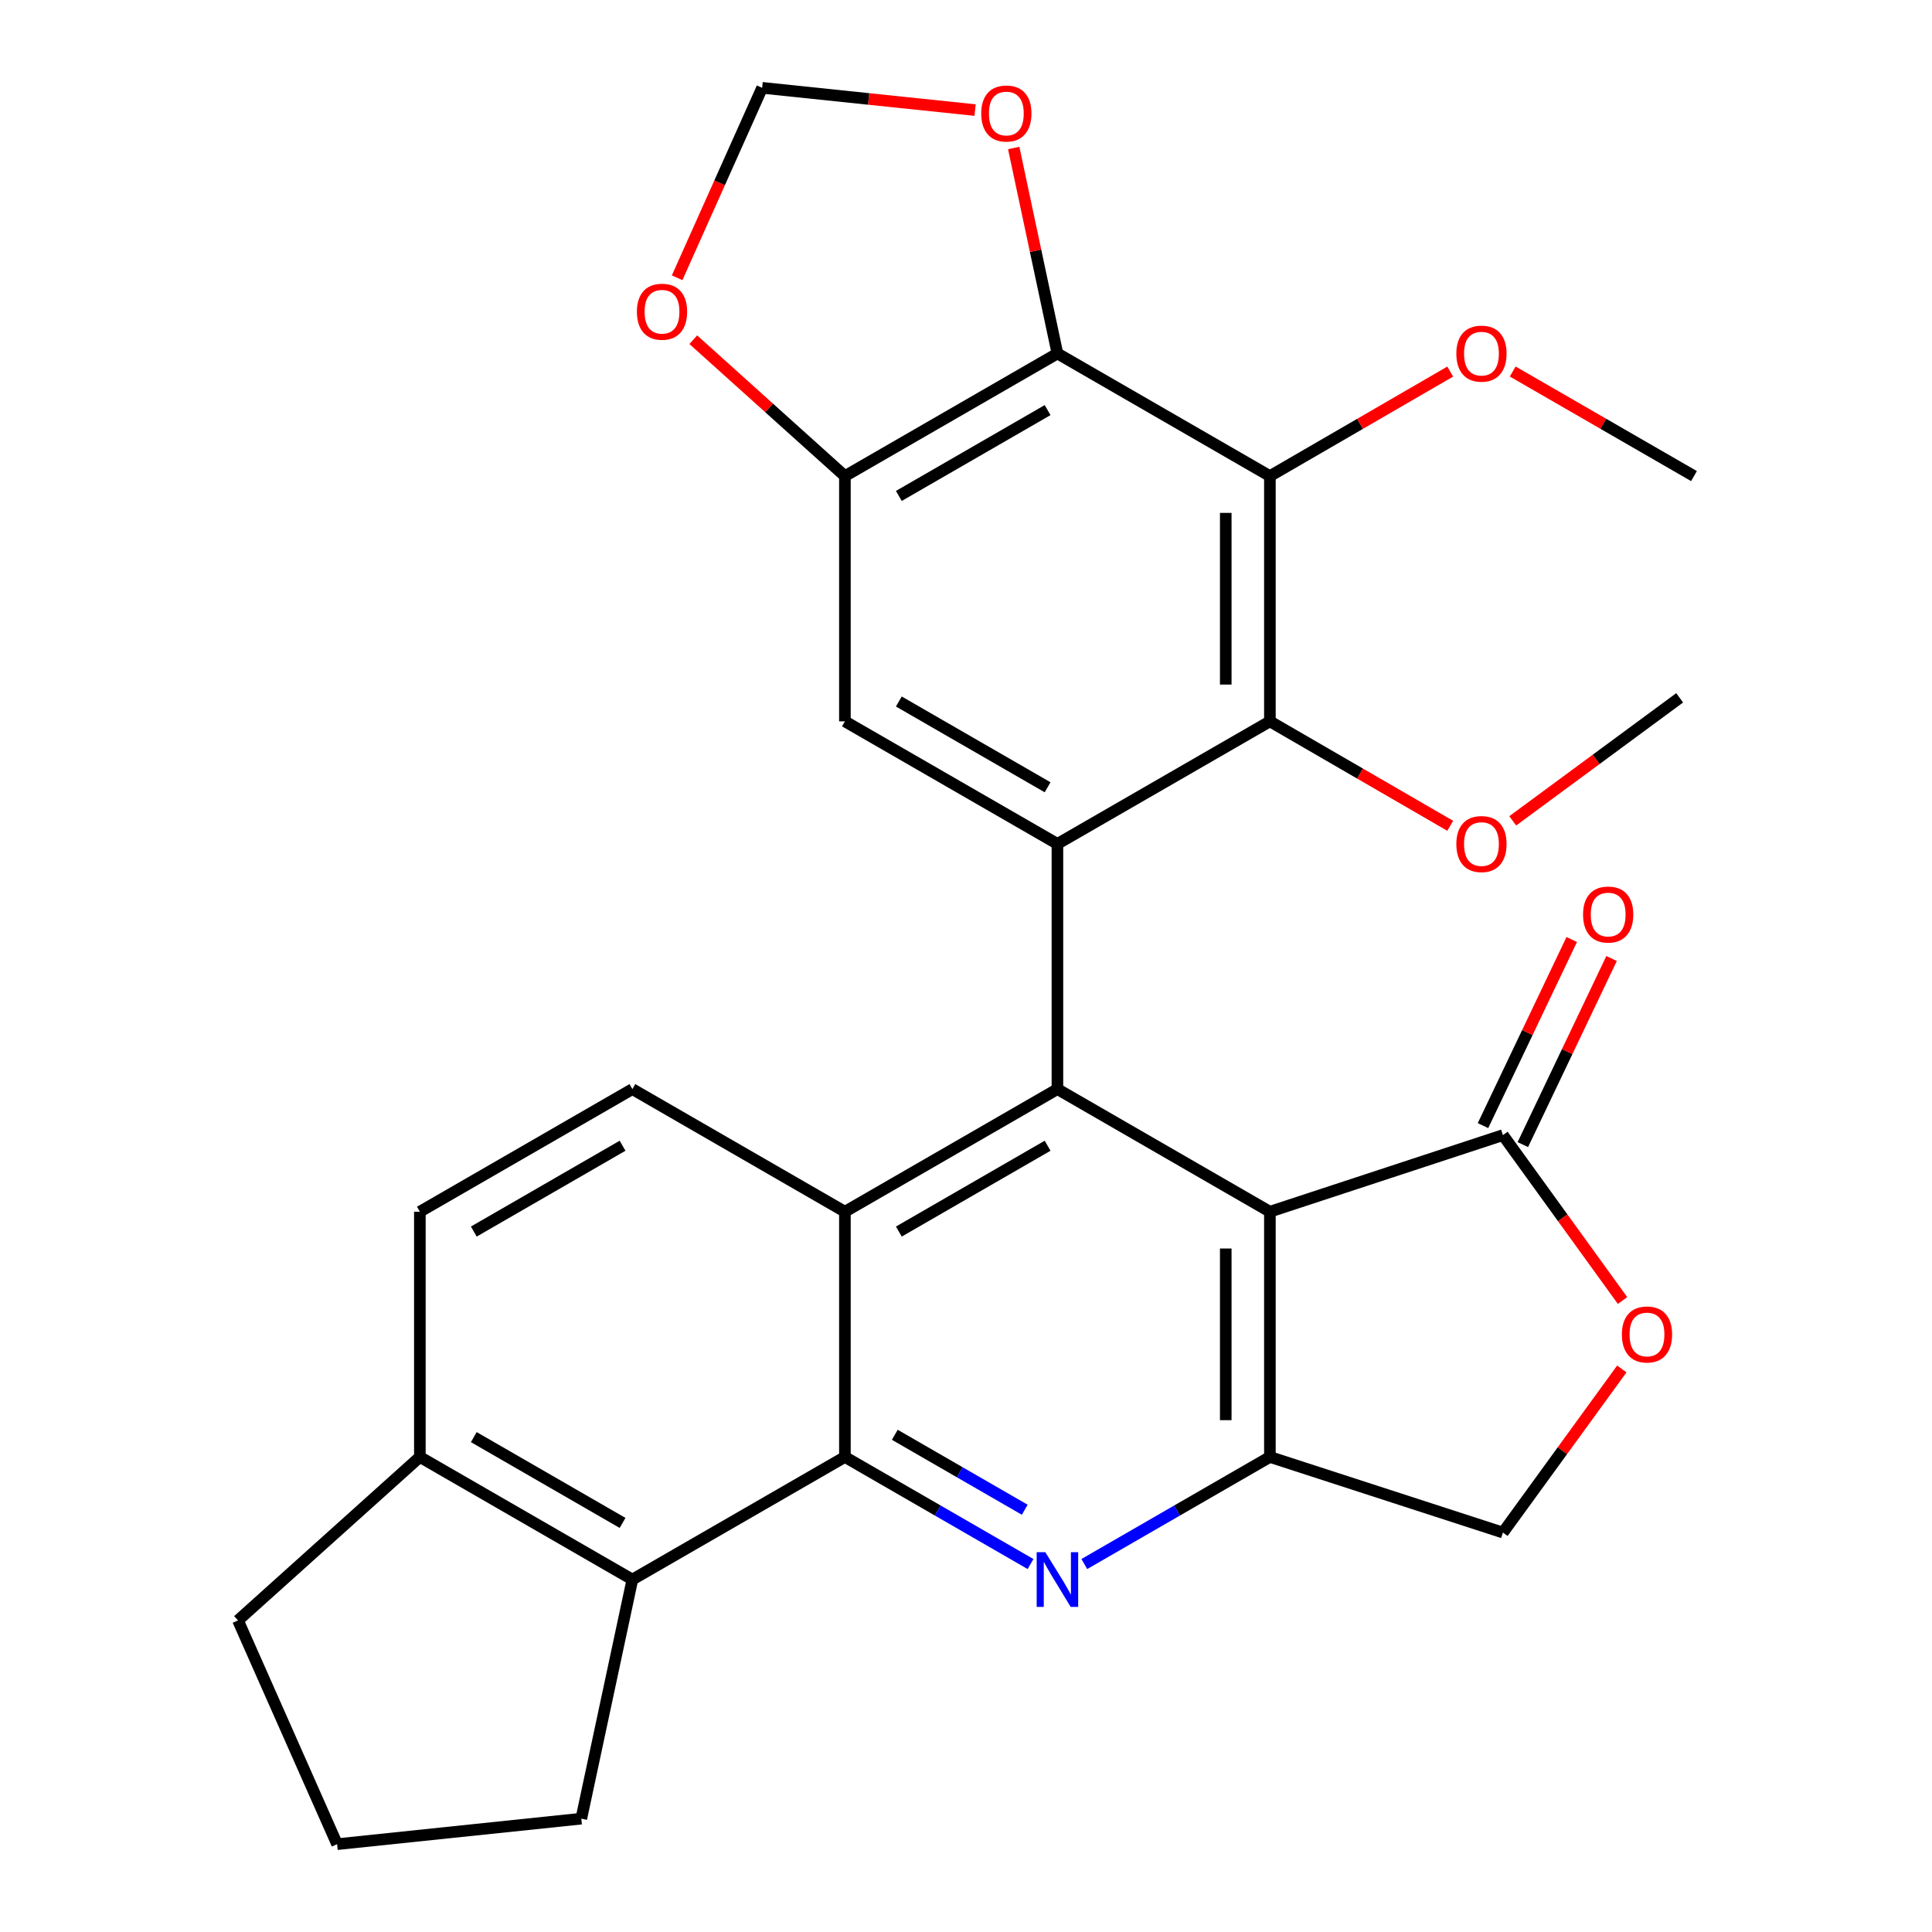<?xml version='1.0' encoding='iso-8859-1'?>
<svg version='1.1' baseProfile='full'
              xmlns='http://www.w3.org/2000/svg'
                      xmlns:rdkit='http://www.rdkit.org/xml'
                      xmlns:xlink='http://www.w3.org/1999/xlink'
                  xml:space='preserve'
width='1000px' height='1000px' viewBox='0 0 1000 1000'>
<!-- END OF HEADER -->
<rect style='opacity:1.0;fill:#FFFFFF;stroke:none' width='1000' height='1000' x='0' y='0'> </rect>
<path class='bond-0' d='M 547.32,563.72 L 657.295,627.186' style='fill:none;fill-rule:evenodd;stroke:#000000;stroke-width:6px;stroke-linecap:butt;stroke-linejoin:miter;stroke-opacity:1' />
<path class='bond-1' d='M 547.32,563.72 L 547.32,436.8' style='fill:none;fill-rule:evenodd;stroke:#000000;stroke-width:6px;stroke-linecap:butt;stroke-linejoin:miter;stroke-opacity:1' />
<path class='bond-4' d='M 547.32,563.72 L 437.321,627.186' style='fill:none;fill-rule:evenodd;stroke:#000000;stroke-width:6px;stroke-linecap:butt;stroke-linejoin:miter;stroke-opacity:1' />
<path class='bond-4' d='M 542.239,593.03 L 465.239,637.457' style='fill:none;fill-rule:evenodd;stroke:#000000;stroke-width:6px;stroke-linecap:butt;stroke-linejoin:miter;stroke-opacity:1' />
<path class='bond-5' d='M 657.295,627.186 L 657.295,754.119' style='fill:none;fill-rule:evenodd;stroke:#000000;stroke-width:6px;stroke-linecap:butt;stroke-linejoin:miter;stroke-opacity:1' />
<path class='bond-5' d='M 634.447,646.226 L 634.447,735.079' style='fill:none;fill-rule:evenodd;stroke:#000000;stroke-width:6px;stroke-linecap:butt;stroke-linejoin:miter;stroke-opacity:1' />
<path class='bond-9' d='M 657.295,627.186 L 777.906,587.533' style='fill:none;fill-rule:evenodd;stroke:#000000;stroke-width:6px;stroke-linecap:butt;stroke-linejoin:miter;stroke-opacity:1' />
<path class='bond-8' d='M 547.32,436.8 L 657.295,373.372' style='fill:none;fill-rule:evenodd;stroke:#000000;stroke-width:6px;stroke-linecap:butt;stroke-linejoin:miter;stroke-opacity:1' />
<path class='bond-11' d='M 547.32,436.8 L 437.321,373.372' style='fill:none;fill-rule:evenodd;stroke:#000000;stroke-width:6px;stroke-linecap:butt;stroke-linejoin:miter;stroke-opacity:1' />
<path class='bond-11' d='M 542.234,407.493 L 465.234,363.093' style='fill:none;fill-rule:evenodd;stroke:#000000;stroke-width:6px;stroke-linecap:butt;stroke-linejoin:miter;stroke-opacity:1' />
<path class='bond-2' d='M 437.321,754.119 L 437.321,627.186' style='fill:none;fill-rule:evenodd;stroke:#000000;stroke-width:6px;stroke-linecap:butt;stroke-linejoin:miter;stroke-opacity:1' />
<path class='bond-3' d='M 437.321,754.119 L 485.363,781.832' style='fill:none;fill-rule:evenodd;stroke:#000000;stroke-width:6px;stroke-linecap:butt;stroke-linejoin:miter;stroke-opacity:1' />
<path class='bond-3' d='M 485.363,781.832 L 533.406,809.546' style='fill:none;fill-rule:evenodd;stroke:#0000FF;stroke-width:6px;stroke-linecap:butt;stroke-linejoin:miter;stroke-opacity:1' />
<path class='bond-3' d='M 463.15,742.642 L 496.78,762.041' style='fill:none;fill-rule:evenodd;stroke:#000000;stroke-width:6px;stroke-linecap:butt;stroke-linejoin:miter;stroke-opacity:1' />
<path class='bond-3' d='M 496.78,762.041 L 530.41,781.441' style='fill:none;fill-rule:evenodd;stroke:#0000FF;stroke-width:6px;stroke-linecap:butt;stroke-linejoin:miter;stroke-opacity:1' />
<path class='bond-12' d='M 437.321,754.119 L 327.321,817.573' style='fill:none;fill-rule:evenodd;stroke:#000000;stroke-width:6px;stroke-linecap:butt;stroke-linejoin:miter;stroke-opacity:1' />
<path class='bond-29' d='M 561.235,809.544 L 609.265,781.832' style='fill:none;fill-rule:evenodd;stroke:#0000FF;stroke-width:6px;stroke-linecap:butt;stroke-linejoin:miter;stroke-opacity:1' />
<path class='bond-29' d='M 609.265,781.832 L 657.295,754.119' style='fill:none;fill-rule:evenodd;stroke:#000000;stroke-width:6px;stroke-linecap:butt;stroke-linejoin:miter;stroke-opacity:1' />
<path class='bond-14' d='M 437.321,627.186 L 327.321,563.72' style='fill:none;fill-rule:evenodd;stroke:#000000;stroke-width:6px;stroke-linecap:butt;stroke-linejoin:miter;stroke-opacity:1' />
<path class='bond-16' d='M 657.295,754.119 L 777.906,793.252' style='fill:none;fill-rule:evenodd;stroke:#000000;stroke-width:6px;stroke-linecap:butt;stroke-linejoin:miter;stroke-opacity:1' />
<path class='bond-6' d='M 657.295,246.427 L 657.295,373.372' style='fill:none;fill-rule:evenodd;stroke:#000000;stroke-width:6px;stroke-linecap:butt;stroke-linejoin:miter;stroke-opacity:1' />
<path class='bond-6' d='M 634.447,265.469 L 634.447,354.33' style='fill:none;fill-rule:evenodd;stroke:#000000;stroke-width:6px;stroke-linecap:butt;stroke-linejoin:miter;stroke-opacity:1' />
<path class='bond-7' d='M 657.295,246.427 L 547.32,182.961' style='fill:none;fill-rule:evenodd;stroke:#000000;stroke-width:6px;stroke-linecap:butt;stroke-linejoin:miter;stroke-opacity:1' />
<path class='bond-22' d='M 657.295,246.427 L 703.965,219.378' style='fill:none;fill-rule:evenodd;stroke:#000000;stroke-width:6px;stroke-linecap:butt;stroke-linejoin:miter;stroke-opacity:1' />
<path class='bond-22' d='M 703.965,219.378 L 750.635,192.329' style='fill:none;fill-rule:evenodd;stroke:#FF0000;stroke-width:6px;stroke-linecap:butt;stroke-linejoin:miter;stroke-opacity:1' />
<path class='bond-15' d='M 547.32,182.961 L 536.008,129.783' style='fill:none;fill-rule:evenodd;stroke:#000000;stroke-width:6px;stroke-linecap:butt;stroke-linejoin:miter;stroke-opacity:1' />
<path class='bond-15' d='M 536.008,129.783 L 524.696,76.605' style='fill:none;fill-rule:evenodd;stroke:#FF0000;stroke-width:6px;stroke-linecap:butt;stroke-linejoin:miter;stroke-opacity:1' />
<path class='bond-32' d='M 547.32,182.961 L 437.321,246.427' style='fill:none;fill-rule:evenodd;stroke:#000000;stroke-width:6px;stroke-linecap:butt;stroke-linejoin:miter;stroke-opacity:1' />
<path class='bond-32' d='M 542.239,212.271 L 465.239,256.697' style='fill:none;fill-rule:evenodd;stroke:#000000;stroke-width:6px;stroke-linecap:butt;stroke-linejoin:miter;stroke-opacity:1' />
<path class='bond-23' d='M 657.295,373.372 L 703.965,400.405' style='fill:none;fill-rule:evenodd;stroke:#000000;stroke-width:6px;stroke-linecap:butt;stroke-linejoin:miter;stroke-opacity:1' />
<path class='bond-23' d='M 703.965,400.405 L 750.636,427.438' style='fill:none;fill-rule:evenodd;stroke:#FF0000;stroke-width:6px;stroke-linecap:butt;stroke-linejoin:miter;stroke-opacity:1' />
<path class='bond-13' d='M 777.906,587.533 L 808.864,630.336' style='fill:none;fill-rule:evenodd;stroke:#000000;stroke-width:6px;stroke-linecap:butt;stroke-linejoin:miter;stroke-opacity:1' />
<path class='bond-13' d='M 808.864,630.336 L 839.821,673.139' style='fill:none;fill-rule:evenodd;stroke:#FF0000;stroke-width:6px;stroke-linecap:butt;stroke-linejoin:miter;stroke-opacity:1' />
<path class='bond-20' d='M 788.218,592.45 L 811.184,544.286' style='fill:none;fill-rule:evenodd;stroke:#000000;stroke-width:6px;stroke-linecap:butt;stroke-linejoin:miter;stroke-opacity:1' />
<path class='bond-20' d='M 811.184,544.286 L 834.15,496.122' style='fill:none;fill-rule:evenodd;stroke:#FF0000;stroke-width:6px;stroke-linecap:butt;stroke-linejoin:miter;stroke-opacity:1' />
<path class='bond-20' d='M 767.594,582.616 L 790.561,534.452' style='fill:none;fill-rule:evenodd;stroke:#000000;stroke-width:6px;stroke-linecap:butt;stroke-linejoin:miter;stroke-opacity:1' />
<path class='bond-20' d='M 790.561,534.452 L 813.527,486.288' style='fill:none;fill-rule:evenodd;stroke:#FF0000;stroke-width:6px;stroke-linecap:butt;stroke-linejoin:miter;stroke-opacity:1' />
<path class='bond-10' d='M 437.321,246.427 L 437.321,373.372' style='fill:none;fill-rule:evenodd;stroke:#000000;stroke-width:6px;stroke-linecap:butt;stroke-linejoin:miter;stroke-opacity:1' />
<path class='bond-17' d='M 437.321,246.427 L 398.079,211.126' style='fill:none;fill-rule:evenodd;stroke:#000000;stroke-width:6px;stroke-linecap:butt;stroke-linejoin:miter;stroke-opacity:1' />
<path class='bond-17' d='M 398.079,211.126 L 358.838,175.826' style='fill:none;fill-rule:evenodd;stroke:#FF0000;stroke-width:6px;stroke-linecap:butt;stroke-linejoin:miter;stroke-opacity:1' />
<path class='bond-18' d='M 327.321,817.573 L 217.321,754.119' style='fill:none;fill-rule:evenodd;stroke:#000000;stroke-width:6px;stroke-linecap:butt;stroke-linejoin:miter;stroke-opacity:1' />
<path class='bond-18' d='M 322.238,788.263 L 245.238,743.846' style='fill:none;fill-rule:evenodd;stroke:#000000;stroke-width:6px;stroke-linecap:butt;stroke-linejoin:miter;stroke-opacity:1' />
<path class='bond-24' d='M 327.321,817.573 L 300.881,941.332' style='fill:none;fill-rule:evenodd;stroke:#000000;stroke-width:6px;stroke-linecap:butt;stroke-linejoin:miter;stroke-opacity:1' />
<path class='bond-31' d='M 839.448,708.571 L 808.677,750.912' style='fill:none;fill-rule:evenodd;stroke:#FF0000;stroke-width:6px;stroke-linecap:butt;stroke-linejoin:miter;stroke-opacity:1' />
<path class='bond-31' d='M 808.677,750.912 L 777.906,793.252' style='fill:none;fill-rule:evenodd;stroke:#000000;stroke-width:6px;stroke-linecap:butt;stroke-linejoin:miter;stroke-opacity:1' />
<path class='bond-21' d='M 327.321,563.72 L 217.321,627.186' style='fill:none;fill-rule:evenodd;stroke:#000000;stroke-width:6px;stroke-linecap:butt;stroke-linejoin:miter;stroke-opacity:1' />
<path class='bond-21' d='M 322.239,593.03 L 245.239,637.457' style='fill:none;fill-rule:evenodd;stroke:#000000;stroke-width:6px;stroke-linecap:butt;stroke-linejoin:miter;stroke-opacity:1' />
<path class='bond-34' d='M 504.703,56.977 L 449.592,51.216' style='fill:none;fill-rule:evenodd;stroke:#FF0000;stroke-width:6px;stroke-linecap:butt;stroke-linejoin:miter;stroke-opacity:1' />
<path class='bond-34' d='M 449.592,51.216 L 394.481,45.455' style='fill:none;fill-rule:evenodd;stroke:#000000;stroke-width:6px;stroke-linecap:butt;stroke-linejoin:miter;stroke-opacity:1' />
<path class='bond-19' d='M 350.482,143.776 L 372.482,94.615' style='fill:none;fill-rule:evenodd;stroke:#FF0000;stroke-width:6px;stroke-linecap:butt;stroke-linejoin:miter;stroke-opacity:1' />
<path class='bond-19' d='M 372.482,94.615 L 394.481,45.455' style='fill:none;fill-rule:evenodd;stroke:#000000;stroke-width:6px;stroke-linecap:butt;stroke-linejoin:miter;stroke-opacity:1' />
<path class='bond-26' d='M 217.321,754.119 L 123.188,838.732' style='fill:none;fill-rule:evenodd;stroke:#000000;stroke-width:6px;stroke-linecap:butt;stroke-linejoin:miter;stroke-opacity:1' />
<path class='bond-30' d='M 217.321,754.119 L 217.321,627.186' style='fill:none;fill-rule:evenodd;stroke:#000000;stroke-width:6px;stroke-linecap:butt;stroke-linejoin:miter;stroke-opacity:1' />
<path class='bond-27' d='M 782.975,192.292 L 829.893,219.359' style='fill:none;fill-rule:evenodd;stroke:#FF0000;stroke-width:6px;stroke-linecap:butt;stroke-linejoin:miter;stroke-opacity:1' />
<path class='bond-27' d='M 829.893,219.359 L 876.812,246.427' style='fill:none;fill-rule:evenodd;stroke:#000000;stroke-width:6px;stroke-linecap:butt;stroke-linejoin:miter;stroke-opacity:1' />
<path class='bond-28' d='M 782.985,424.872 L 826.186,393.036' style='fill:none;fill-rule:evenodd;stroke:#FF0000;stroke-width:6px;stroke-linecap:butt;stroke-linejoin:miter;stroke-opacity:1' />
<path class='bond-28' d='M 826.186,393.036 L 869.386,361.199' style='fill:none;fill-rule:evenodd;stroke:#000000;stroke-width:6px;stroke-linecap:butt;stroke-linejoin:miter;stroke-opacity:1' />
<path class='bond-25' d='M 300.881,941.332 L 174.481,954.545' style='fill:none;fill-rule:evenodd;stroke:#000000;stroke-width:6px;stroke-linecap:butt;stroke-linejoin:miter;stroke-opacity:1' />
<path class='bond-33' d='M 174.481,954.545 L 123.188,838.732' style='fill:none;fill-rule:evenodd;stroke:#000000;stroke-width:6px;stroke-linecap:butt;stroke-linejoin:miter;stroke-opacity:1' />
<path  class='atom-4' d='M 541.06 803.413
L 550.34 818.413
Q 551.26 819.893, 552.74 822.573
Q 554.22 825.253, 554.3 825.413
L 554.3 803.413
L 558.06 803.413
L 558.06 831.733
L 554.18 831.733
L 544.22 815.333
Q 543.06 813.413, 541.82 811.213
Q 540.62 809.013, 540.26 808.333
L 540.26 831.733
L 536.58 831.733
L 536.58 803.413
L 541.06 803.413
' fill='#0000FF'/>
<path  class='atom-14' d='M 839.479 690.72
Q 839.479 683.92, 842.839 680.12
Q 846.199 676.32, 852.479 676.32
Q 858.759 676.32, 862.119 680.12
Q 865.479 683.92, 865.479 690.72
Q 865.479 697.6, 862.079 701.52
Q 858.679 705.4, 852.479 705.4
Q 846.239 705.4, 842.839 701.52
Q 839.479 697.64, 839.479 690.72
M 852.479 702.2
Q 856.799 702.2, 859.119 699.32
Q 861.479 696.4, 861.479 690.72
Q 861.479 685.16, 859.119 682.36
Q 856.799 679.52, 852.479 679.52
Q 848.159 679.52, 845.799 682.32
Q 843.479 685.12, 843.479 690.72
Q 843.479 696.44, 845.799 699.32
Q 848.159 702.2, 852.479 702.2
' fill='#FF0000'/>
<path  class='atom-16' d='M 507.88 58.748
Q 507.88 51.948, 511.24 48.148
Q 514.6 44.348, 520.88 44.348
Q 527.16 44.348, 530.52 48.148
Q 533.88 51.948, 533.88 58.748
Q 533.88 65.628, 530.48 69.548
Q 527.08 73.428, 520.88 73.428
Q 514.64 73.428, 511.24 69.548
Q 507.88 65.668, 507.88 58.748
M 520.88 70.228
Q 525.2 70.228, 527.52 67.348
Q 529.88 64.428, 529.88 58.748
Q 529.88 53.188, 527.52 50.388
Q 525.2 47.548, 520.88 47.548
Q 516.56 47.548, 514.2 50.348
Q 511.88 53.148, 511.88 58.748
Q 511.88 64.468, 514.2 67.348
Q 516.56 70.228, 520.88 70.228
' fill='#FF0000'/>
<path  class='atom-18' d='M 329.654 161.348
Q 329.654 154.548, 333.014 150.748
Q 336.374 146.948, 342.654 146.948
Q 348.934 146.948, 352.294 150.748
Q 355.654 154.548, 355.654 161.348
Q 355.654 168.228, 352.254 172.148
Q 348.854 176.028, 342.654 176.028
Q 336.414 176.028, 333.014 172.148
Q 329.654 168.268, 329.654 161.348
M 342.654 172.828
Q 346.974 172.828, 349.294 169.948
Q 351.654 167.028, 351.654 161.348
Q 351.654 155.788, 349.294 152.988
Q 346.974 150.148, 342.654 150.148
Q 338.334 150.148, 335.974 152.948
Q 333.654 155.748, 333.654 161.348
Q 333.654 167.068, 335.974 169.948
Q 338.334 172.828, 342.654 172.828
' fill='#FF0000'/>
<path  class='atom-21' d='M 819.386 473.361
Q 819.386 466.561, 822.746 462.761
Q 826.106 458.961, 832.386 458.961
Q 838.666 458.961, 842.026 462.761
Q 845.386 466.561, 845.386 473.361
Q 845.386 480.241, 841.986 484.161
Q 838.586 488.041, 832.386 488.041
Q 826.146 488.041, 822.746 484.161
Q 819.386 480.281, 819.386 473.361
M 832.386 484.841
Q 836.706 484.841, 839.026 481.961
Q 841.386 479.041, 841.386 473.361
Q 841.386 467.801, 839.026 465.001
Q 836.706 462.161, 832.386 462.161
Q 828.066 462.161, 825.706 464.961
Q 823.386 467.761, 823.386 473.361
Q 823.386 479.081, 825.706 481.961
Q 828.066 484.841, 832.386 484.841
' fill='#FF0000'/>
<path  class='atom-23' d='M 753.8 183.041
Q 753.8 176.241, 757.16 172.441
Q 760.52 168.641, 766.8 168.641
Q 773.08 168.641, 776.44 172.441
Q 779.8 176.241, 779.8 183.041
Q 779.8 189.921, 776.4 193.841
Q 773 197.721, 766.8 197.721
Q 760.56 197.721, 757.16 193.841
Q 753.8 189.961, 753.8 183.041
M 766.8 194.521
Q 771.12 194.521, 773.44 191.641
Q 775.8 188.721, 775.8 183.041
Q 775.8 177.481, 773.44 174.681
Q 771.12 171.841, 766.8 171.841
Q 762.48 171.841, 760.12 174.641
Q 757.8 177.441, 757.8 183.041
Q 757.8 188.761, 760.12 191.641
Q 762.48 194.521, 766.8 194.521
' fill='#FF0000'/>
<path  class='atom-24' d='M 753.8 436.88
Q 753.8 430.08, 757.16 426.28
Q 760.52 422.48, 766.8 422.48
Q 773.08 422.48, 776.44 426.28
Q 779.8 430.08, 779.8 436.88
Q 779.8 443.76, 776.4 447.68
Q 773 451.56, 766.8 451.56
Q 760.56 451.56, 757.16 447.68
Q 753.8 443.8, 753.8 436.88
M 766.8 448.36
Q 771.12 448.36, 773.44 445.48
Q 775.8 442.56, 775.8 436.88
Q 775.8 431.32, 773.44 428.52
Q 771.12 425.68, 766.8 425.68
Q 762.48 425.68, 760.12 428.48
Q 757.8 431.28, 757.8 436.88
Q 757.8 442.6, 760.12 445.48
Q 762.48 448.36, 766.8 448.36
' fill='#FF0000'/>
</svg>
